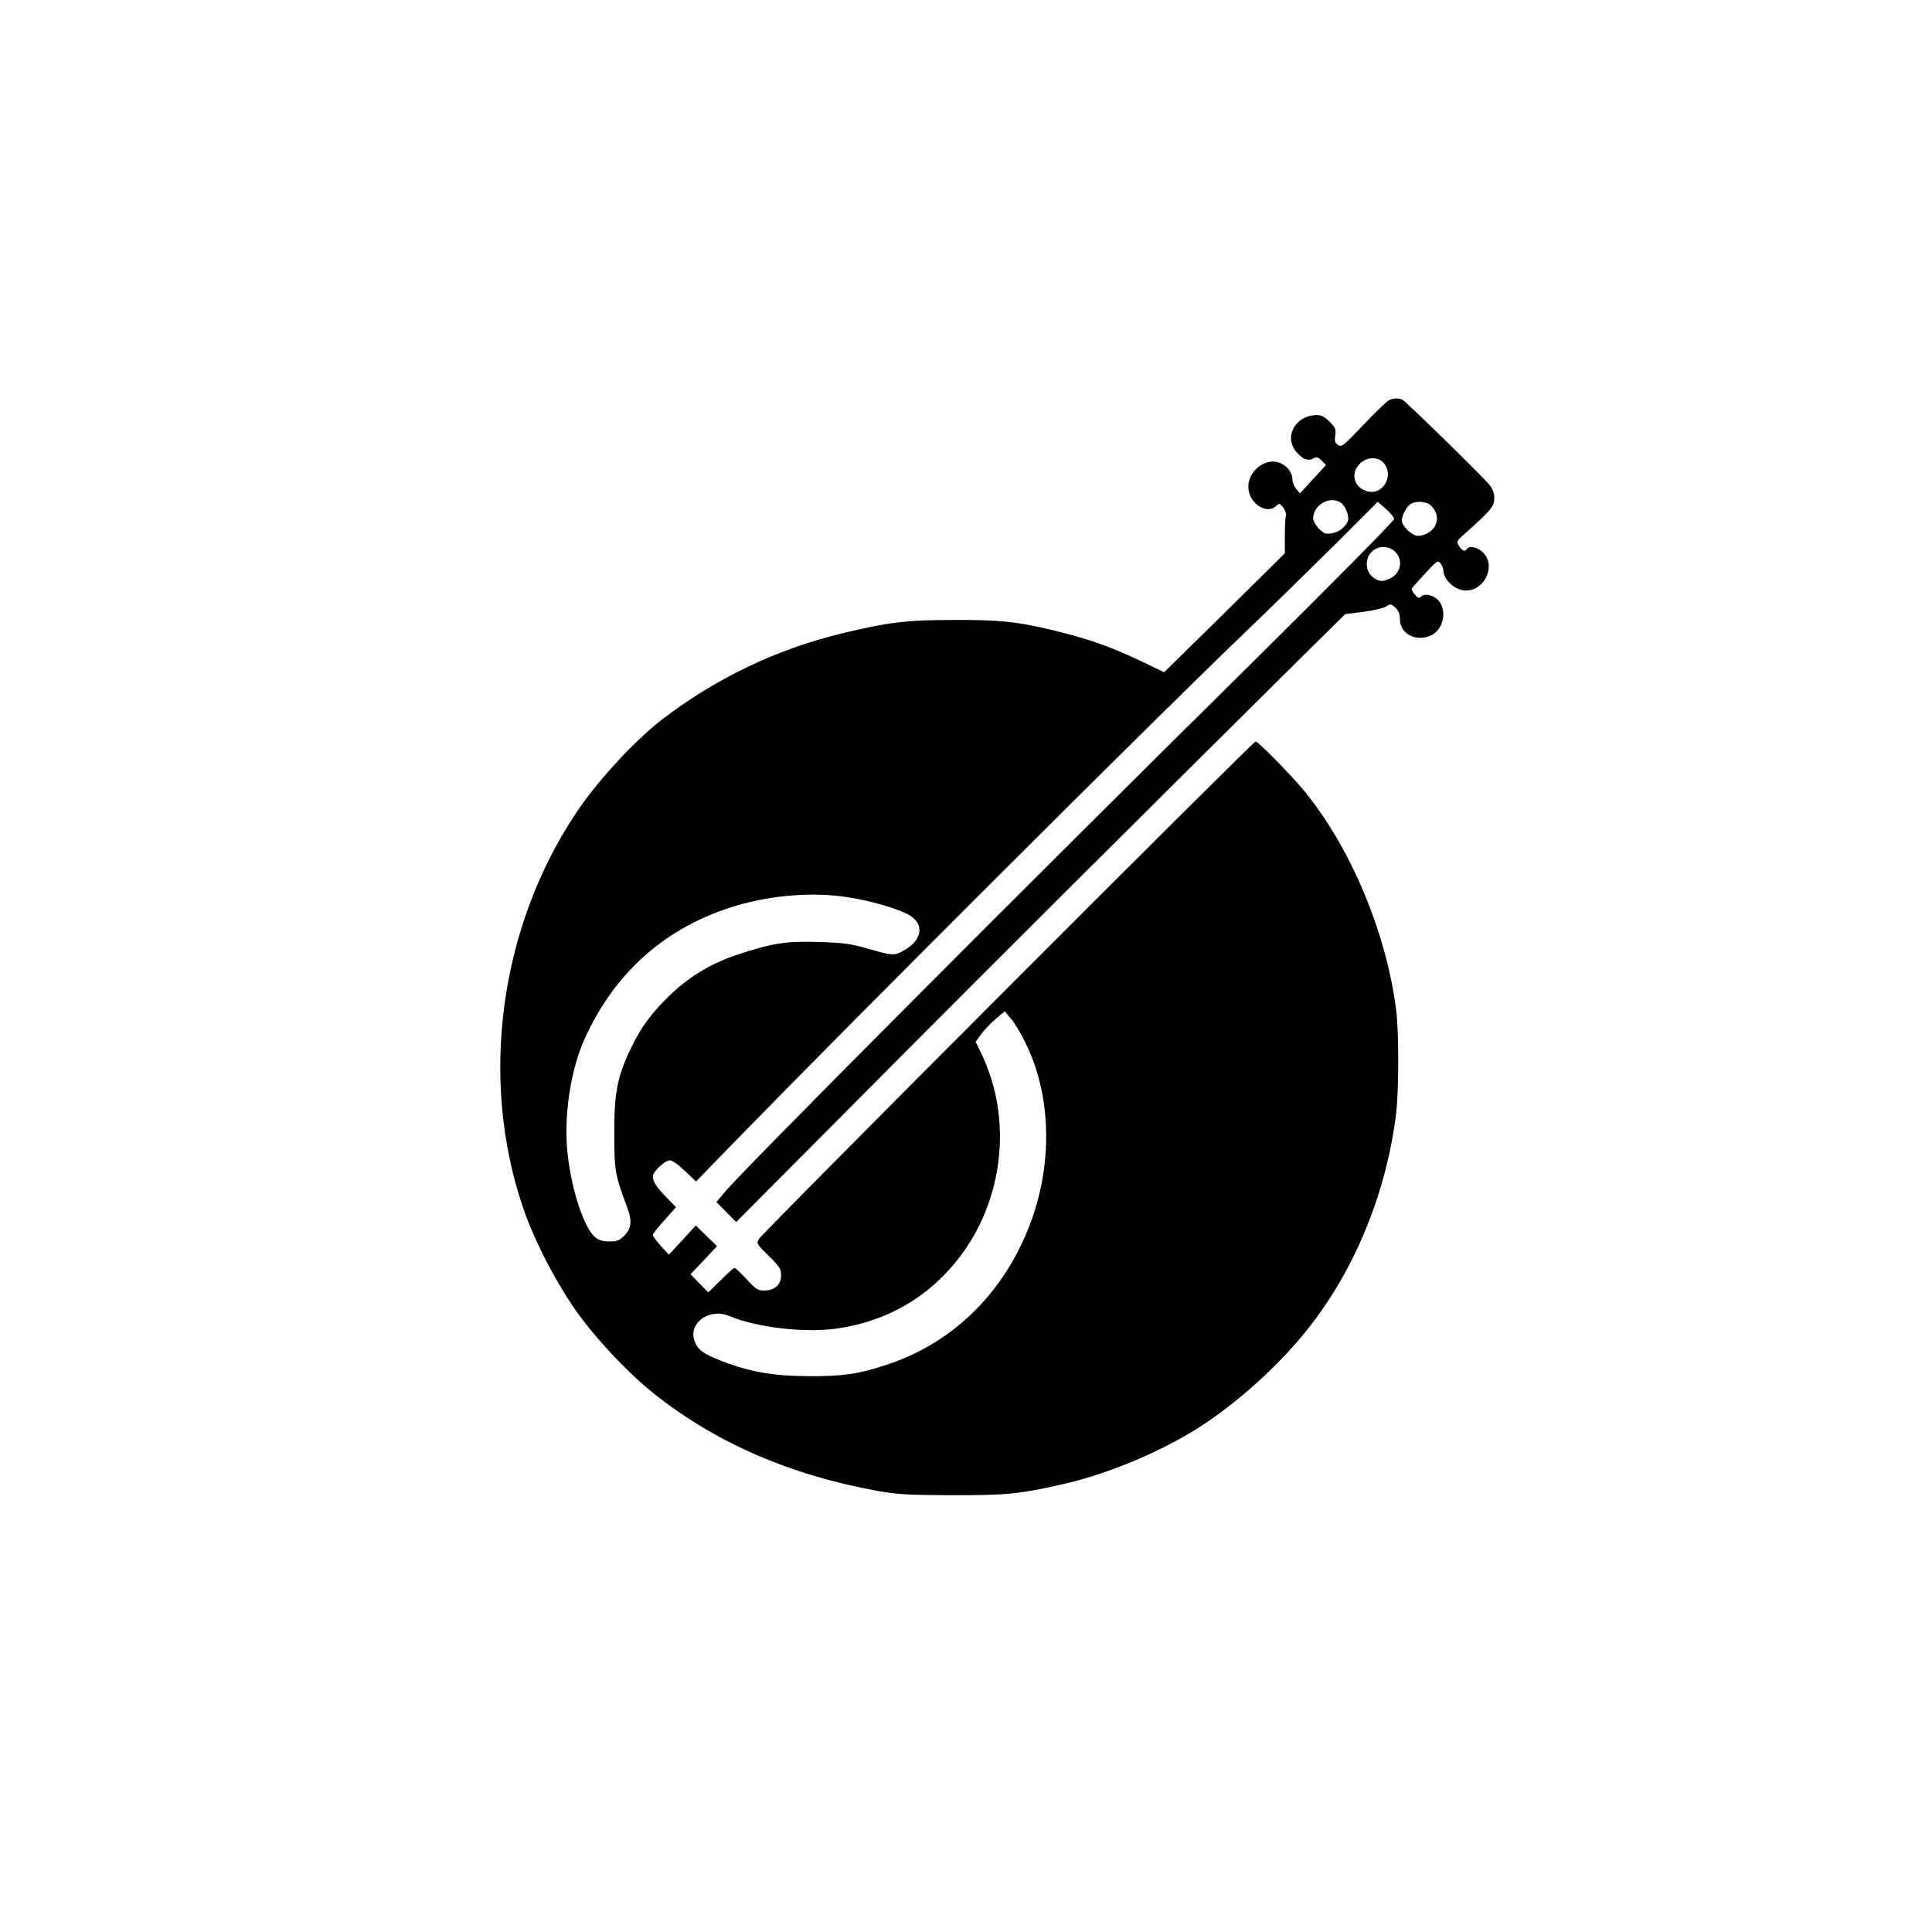 <?xml version="1.0" standalone="no"?>
<!DOCTYPE svg PUBLIC "-//W3C//DTD SVG 20010904//EN"
 "http://www.w3.org/TR/2001/REC-SVG-20010904/DTD/svg10.dtd">
<svg version="1.0" xmlns="http://www.w3.org/2000/svg"
 width="1024pt" height="1024pt" viewBox="0 0 1024 1024"
 preserveAspectRatio="xMidYMid meet">

<g transform="translate(0,1024) scale(0.1,-0.1)"
fill="#000000" stroke="none">
<path d="M7364 8120 c-11 -4 -72 -63 -136 -130 -106 -112 -117 -121 -135 -109
-17 10 -20 20 -16 50 5 34 1 43 -30 74 -25 25 -44 35 -66 35 -118 0 -181 -121
-105 -201 34 -36 57 -43 85 -29 18 10 25 8 44 -11 l23 -24 -69 -75 -69 -75
-20 24 c-11 13 -20 35 -20 50 0 36 -26 70 -65 87 -88 36 -192 -63 -164 -158
19 -69 98 -110 140 -72 20 18 21 18 40 -6 11 -14 17 -34 14 -45 -3 -11 -5 -60
-5 -108 l0 -89 -52 -52 c-29 -29 -173 -171 -320 -316 l-268 -263 -127 61
c-156 74 -267 113 -443 157 -204 50 -298 60 -545 59 -252 0 -349 -12 -600 -73
-340 -83 -660 -236 -940 -450 -148 -112 -349 -330 -463 -502 -404 -606 -512
-1409 -280 -2089 54 -160 151 -352 258 -514 102 -154 288 -355 439 -475 325
-258 719 -429 1181 -513 109 -19 159 -22 400 -23 287 0 350 6 572 56 227 50
485 154 697 281 198 120 415 308 579 503 268 319 448 744 502 1185 14 121 15
428 0 545 -51 411 -243 867 -489 1165 -71 86 -243 260 -256 260 -14 0 -2605
-2595 -2631 -2635 -16 -25 -16 -26 50 -91 59 -58 66 -70 66 -104 0 -49 -35
-80 -90 -80 -33 0 -44 7 -93 60 -31 33 -59 60 -64 60 -4 0 -37 -29 -73 -65
l-66 -65 -47 48 -47 48 70 74 70 75 -56 55 -56 55 -71 -78 -72 -77 -43 47
c-24 27 -43 53 -42 58 0 6 28 41 62 78 l61 69 -50 51 c-54 55 -73 85 -73 112
0 24 64 85 90 85 12 0 46 -23 80 -56 l59 -56 218 224 c649 666 2183 2197 2668
2663 160 153 388 377 509 497 l218 218 43 -37 c24 -21 44 -45 44 -54 1 -9
-335 -348 -746 -755 -1217 -1202 -2681 -2672 -2797 -2807 l-49 -58 52 -53 53
-53 766 770 c658 661 1280 1281 2244 2237 l218 215 96 12 c53 7 108 20 121 29
24 15 26 14 49 -7 17 -16 24 -33 24 -62 0 -79 91 -123 170 -82 58 30 79 121
40 175 -24 33 -73 48 -97 29 -13 -11 -18 -10 -34 10 -11 13 -18 27 -17 31 2 4
34 40 71 80 64 69 68 72 82 54 8 -10 15 -27 15 -37 1 -51 63 -107 120 -107
100 0 160 132 91 201 -29 29 -74 39 -86 19 -10 -16 -24 -11 -41 15 -17 26 -16
26 47 82 122 109 139 130 139 173 0 27 -8 48 -27 72 -45 53 -443 442 -461 450
-23 9 -43 8 -68 -2z m-34 -330 c62 -62 5 -174 -79 -155 -72 16 -96 93 -46 145
35 37 93 42 125 10z m-223 -215 c28 -20 48 -78 35 -102 -17 -32 -48 -54 -85
-60 -31 -5 -40 -1 -67 25 -16 17 -30 41 -30 54 1 73 90 123 147 83z m480 -17
c29 -32 37 -65 22 -99 -13 -33 -55 -59 -94 -59 -31 0 -85 52 -85 82 0 26 26
75 47 87 32 19 88 13 110 -11z m-192 -243 c43 -42 31 -111 -25 -140 -41 -21
-64 -19 -97 9 -37 32 -39 93 -4 130 33 35 92 36 126 1z m-2905 -1830 c115 -17
253 -56 320 -90 90 -46 83 -133 -15 -190 -53 -32 -63 -31 -192 6 -93 27 -129
32 -259 36 -172 6 -247 -5 -424 -63 -142 -46 -255 -112 -357 -207 -107 -101
-165 -180 -219 -293 -72 -150 -89 -236 -88 -454 0 -197 3 -215 71 -397 24 -66
19 -105 -19 -143 -24 -25 -38 -30 -77 -30 -35 0 -56 6 -76 22 -58 46 -127 253
-147 446 -21 197 16 442 92 609 161 354 434 593 803 703 190 56 405 73 587 45z
m944 -770 c144 -287 148 -670 11 -1000 -143 -347 -409 -599 -747 -709 -149
-49 -231 -61 -413 -60 -185 1 -310 22 -459 80 -101 39 -130 61 -146 110 -31
94 82 173 185 129 148 -62 403 -91 575 -66 267 39 490 171 650 383 201 266
263 626 163 943 -14 44 -38 105 -54 136 l-28 57 28 39 c16 22 50 58 77 81 l49
42 32 -38 c18 -20 53 -77 77 -127z"/>
</g>
</svg>
